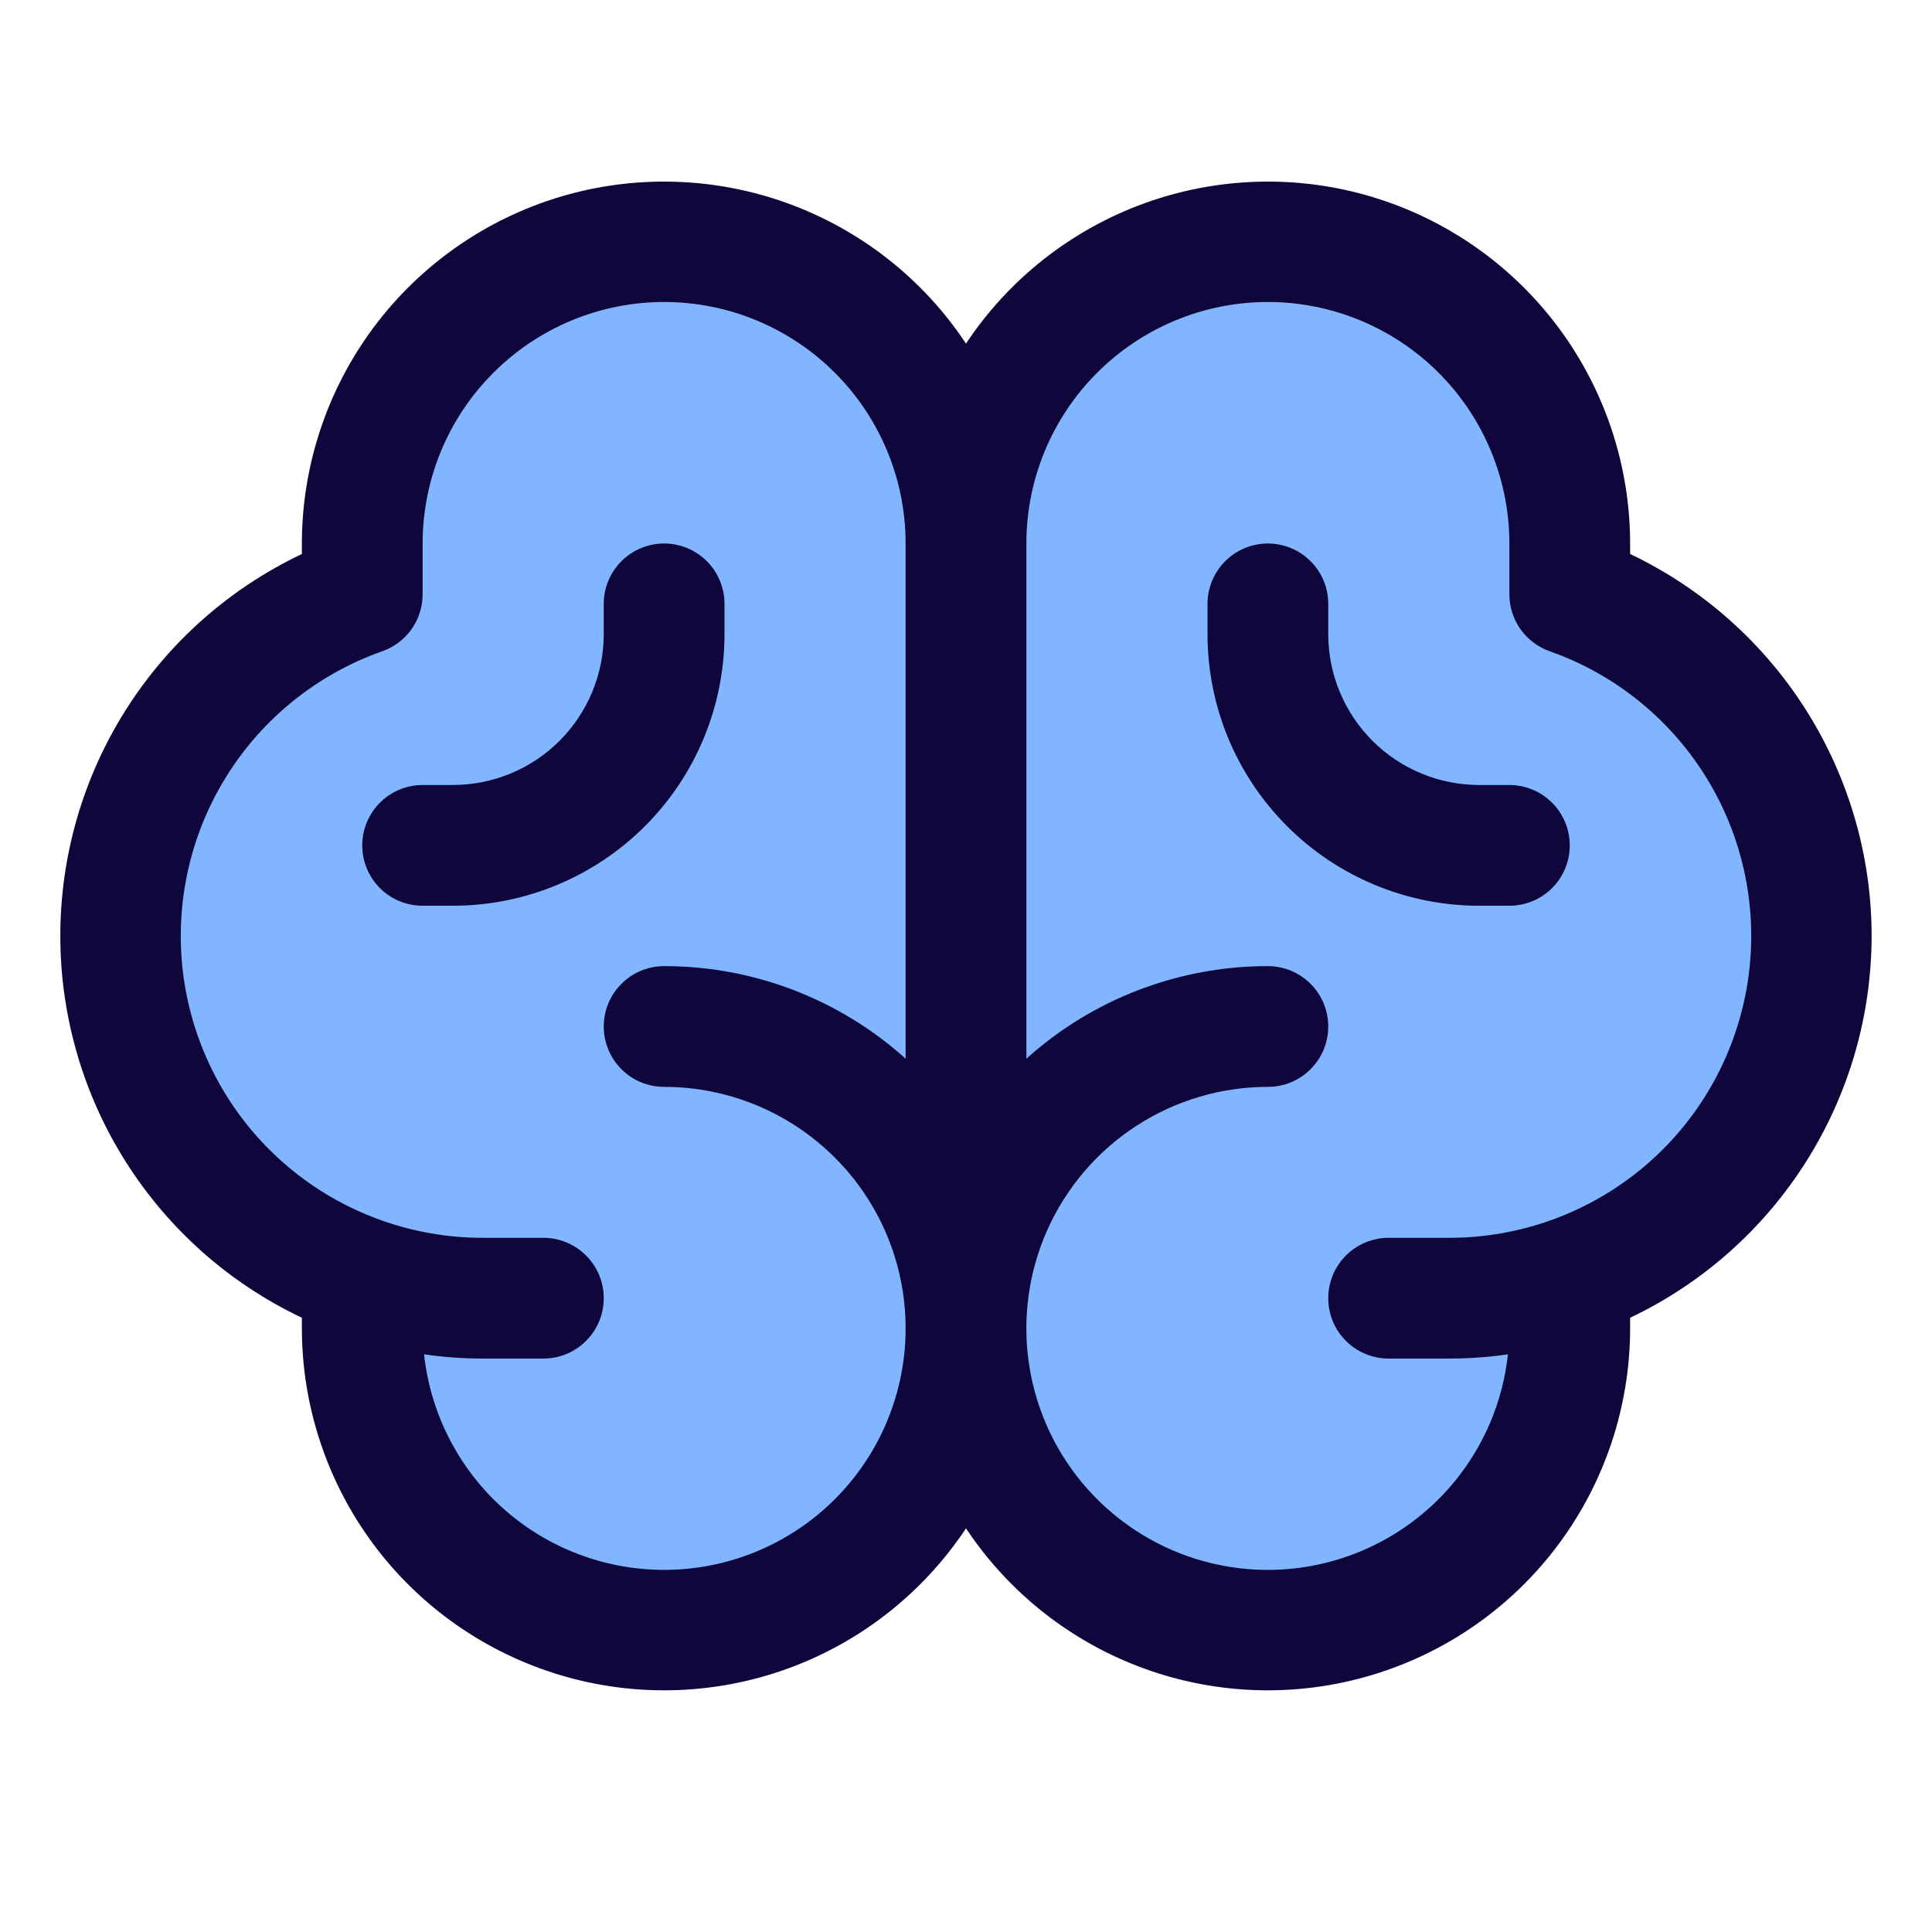 <svg width="32" height="32" viewBox="0 0 32 32" fill="none" xmlns="http://www.w3.org/2000/svg">
<path d="M30 15.5C30 16.741 29.616 17.952 28.899 18.965C28.183 19.979 27.17 20.745 26 21.159V22C26 23.326 25.473 24.598 24.535 25.535C23.598 26.473 22.326 27 21 27C19.674 27 18.402 26.473 17.465 25.535C16.527 24.598 16 23.326 16 22C16 23.326 15.473 24.598 14.536 25.535C13.598 26.473 12.326 27 11 27C9.674 27 8.402 26.473 7.464 25.535C6.527 24.598 6 23.326 6 22V21.159C4.829 20.746 3.815 19.98 3.097 18.966C2.38 17.953 1.995 16.742 1.995 15.5C1.995 14.258 2.38 13.047 3.097 12.034C3.815 11.02 4.829 10.254 6 9.841V9C6 7.674 6.527 6.402 7.464 5.464C8.402 4.527 9.674 4 11 4C12.326 4 13.598 4.527 14.536 5.464C15.473 6.402 16 7.674 16 9C16 7.674 16.527 6.402 17.465 5.464C18.402 4.527 19.674 4 21 4C22.326 4 23.598 4.527 24.535 5.464C25.473 6.402 26 7.674 26 9V9.841C27.17 10.255 28.183 11.021 28.899 12.035C29.616 13.048 30 14.259 30 15.5Z" fill="#82B5FF"/>
<path d="M31 15.502C30.999 14.178 30.622 12.881 29.914 11.761C29.206 10.642 28.196 9.745 27 9.176V9.002C26.999 7.714 26.583 6.46 25.814 5.426C25.045 4.393 23.963 3.634 22.729 3.262C21.496 2.891 20.175 2.927 18.963 3.364C17.751 3.802 16.712 4.617 16 5.691C15.288 4.617 14.249 3.802 13.037 3.364C11.825 2.927 10.504 2.891 9.27 3.262C8.037 3.634 6.955 4.393 6.186 5.426C5.417 6.46 5.001 7.714 5 9.002V9.176C3.803 9.744 2.791 10.639 2.083 11.759C1.375 12.879 0.999 14.176 0.999 15.501C0.999 16.826 1.375 18.124 2.083 19.243C2.791 20.363 3.803 21.259 5 21.826V22.002C5.001 23.291 5.417 24.545 6.186 25.579C6.955 26.612 8.037 27.371 9.27 27.742C10.504 28.114 11.825 28.078 13.037 27.641C14.249 27.203 15.288 26.387 16 25.314C16.712 26.387 17.751 27.203 18.963 27.641C20.175 28.078 21.496 28.114 22.729 27.742C23.963 27.371 25.045 26.612 25.814 25.579C26.583 24.545 26.999 23.291 27 22.002V21.826C28.196 21.258 29.206 20.362 29.914 19.242C30.622 18.123 30.998 16.827 31 15.502ZM11 26.002C10.014 26.002 9.062 25.638 8.328 24.979C7.594 24.32 7.13 23.413 7.024 22.432C7.347 22.479 7.673 22.502 8 22.502H9C9.265 22.502 9.52 22.397 9.707 22.209C9.895 22.022 10 21.768 10 21.502C10 21.237 9.895 20.983 9.707 20.795C9.52 20.608 9.265 20.502 9 20.502H8C6.819 20.504 5.676 20.087 4.773 19.327C3.87 18.567 3.266 17.511 3.066 16.348C2.867 15.184 3.085 13.987 3.683 12.97C4.281 11.952 5.22 11.178 6.334 10.786C6.529 10.717 6.697 10.589 6.817 10.421C6.936 10.252 7 10.05 7 9.844V9.002C7 7.942 7.421 6.924 8.172 6.174C8.922 5.424 9.939 5.002 11 5.002C12.061 5.002 13.078 5.424 13.828 6.174C14.579 6.924 15 7.942 15 9.002V17.535C13.902 16.547 12.477 16.001 11 16.002C10.735 16.002 10.48 16.108 10.293 16.295C10.105 16.483 10 16.737 10 17.002C10 17.268 10.105 17.522 10.293 17.709C10.48 17.897 10.735 18.002 11 18.002C12.061 18.002 13.078 18.424 13.828 19.174C14.579 19.924 15 20.942 15 22.002C15 23.063 14.579 24.081 13.828 24.831C13.078 25.581 12.061 26.002 11 26.002ZM24 20.502H23C22.735 20.502 22.48 20.608 22.293 20.795C22.105 20.983 22 21.237 22 21.502C22 21.768 22.105 22.022 22.293 22.209C22.48 22.397 22.735 22.502 23 22.502H24C24.327 22.502 24.653 22.479 24.976 22.432C24.893 23.201 24.589 23.929 24.101 24.528C23.613 25.127 22.962 25.572 22.227 25.809C21.491 26.047 20.703 26.066 19.957 25.864C19.211 25.663 18.539 25.249 18.023 24.674C17.506 24.099 17.168 23.387 17.048 22.623C16.928 21.86 17.032 21.078 17.347 20.372C17.662 19.667 18.174 19.067 18.823 18.647C19.471 18.226 20.227 18.002 21 18.002C21.265 18.002 21.52 17.897 21.707 17.709C21.895 17.522 22 17.268 22 17.002C22 16.737 21.895 16.483 21.707 16.295C21.52 16.108 21.265 16.002 21 16.002C19.523 16.001 18.098 16.547 17 17.535V9.002C17 7.942 17.421 6.924 18.172 6.174C18.922 5.424 19.939 5.002 21 5.002C22.061 5.002 23.078 5.424 23.828 6.174C24.578 6.924 25 7.942 25 9.002V9.844C25 10.05 25.064 10.252 25.183 10.421C25.303 10.589 25.471 10.717 25.666 10.786C26.78 11.178 27.719 11.952 28.317 12.97C28.915 13.987 29.133 15.184 28.934 16.348C28.734 17.511 28.13 18.567 27.227 19.327C26.323 20.087 25.18 20.504 24 20.502ZM26 14.002C26 14.268 25.895 14.522 25.707 14.71C25.52 14.897 25.265 15.002 25 15.002H24.5C23.306 15.002 22.162 14.528 21.318 13.684C20.474 12.841 20 11.696 20 10.502V10.002C20 9.737 20.105 9.483 20.293 9.295C20.48 9.108 20.735 9.002 21 9.002C21.265 9.002 21.52 9.108 21.707 9.295C21.895 9.483 22 9.737 22 10.002V10.502C22 11.165 22.263 11.801 22.732 12.27C23.201 12.739 23.837 13.002 24.5 13.002H25C25.265 13.002 25.52 13.108 25.707 13.295C25.895 13.483 26 13.737 26 14.002ZM7.5 15.002H7C6.735 15.002 6.48 14.897 6.293 14.71C6.105 14.522 6 14.268 6 14.002C6 13.737 6.105 13.483 6.293 13.295C6.48 13.108 6.735 13.002 7 13.002H7.5C8.163 13.002 8.799 12.739 9.268 12.27C9.737 11.801 10 11.165 10 10.502V10.002C10 9.737 10.105 9.483 10.293 9.295C10.48 9.108 10.735 9.002 11 9.002C11.265 9.002 11.52 9.108 11.707 9.295C11.895 9.483 12 9.737 12 10.002V10.502C12 11.696 11.526 12.841 10.682 13.684C9.838 14.528 8.693 15.002 7.5 15.002Z" fill="#0F063C"/>
</svg>
